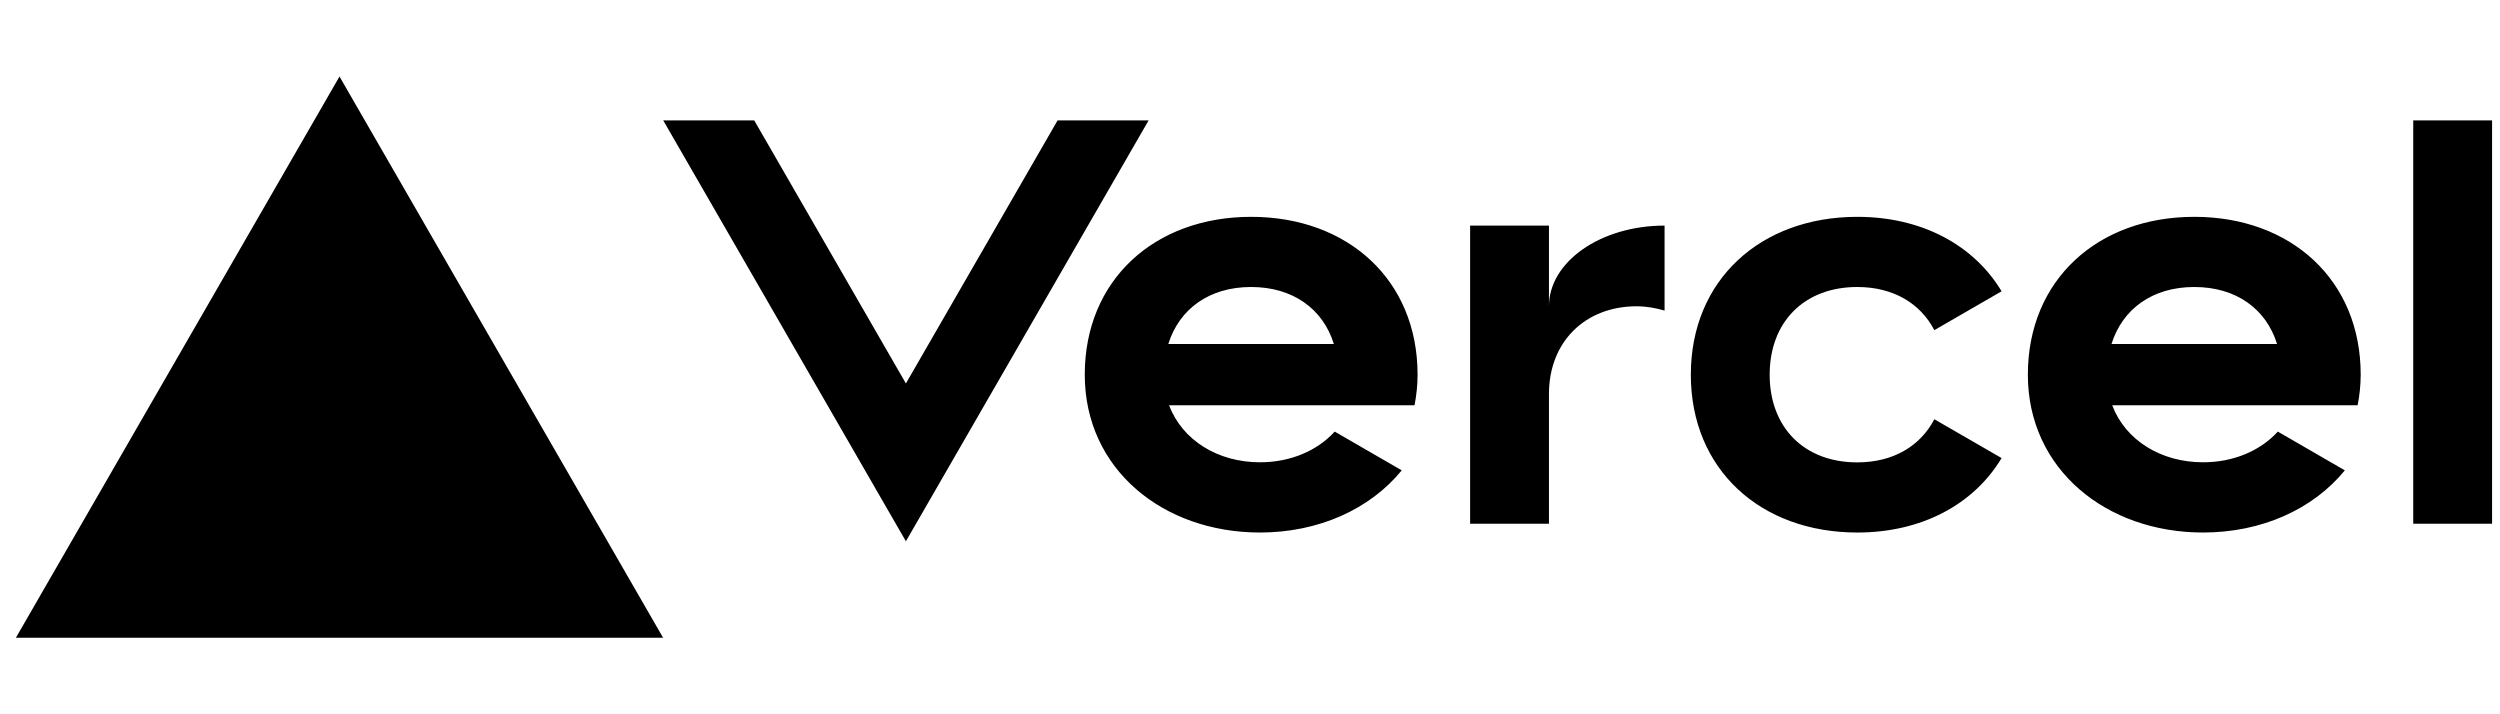 <svg width="105" height="30" viewBox="0 0 105 30" fill="none" xmlns="http://www.w3.org/2000/svg">
<g clip-path="url(#clip0_23585_15550)">
<path d="M52.549 9.107C48.488 9.107 45.56 11.759 45.56 15.737C45.56 19.714 48.856 22.366 52.917 22.366C55.37 22.366 57.533 21.394 58.873 19.755L56.058 18.127C55.315 18.941 54.186 19.416 52.917 19.416C51.155 19.416 49.658 18.495 49.102 17.022H59.41C59.49 16.61 59.538 16.182 59.538 15.733C59.538 11.759 56.61 9.107 52.549 9.107ZM49.069 14.447C49.529 12.978 50.787 12.054 52.545 12.054C54.307 12.054 55.566 12.978 56.022 14.447H49.069ZM92.16 9.107C88.099 9.107 85.17 11.759 85.17 15.737C85.17 19.714 88.466 22.366 92.528 22.366C94.981 22.366 97.144 21.394 98.483 19.755L95.669 18.127C94.926 18.941 93.797 19.416 92.528 19.416C90.766 19.416 89.268 18.495 88.713 17.022H99.02C99.101 16.61 99.149 16.182 99.149 15.733C99.149 11.759 96.221 9.107 92.16 9.107ZM88.683 14.447C89.143 12.978 90.401 12.054 92.16 12.054C93.922 12.054 95.18 12.978 95.636 14.447H88.683ZM74.326 15.737C74.326 17.946 75.768 19.42 78.005 19.42C79.52 19.42 80.657 18.731 81.242 17.608L84.067 19.239C82.897 21.191 80.705 22.366 78.005 22.366C73.94 22.366 71.015 19.714 71.015 15.737C71.015 11.759 73.944 9.107 78.005 9.107C80.705 9.107 82.893 10.282 84.067 12.234L81.242 13.866C80.657 12.742 79.52 12.054 78.005 12.054C75.772 12.054 74.326 13.527 74.326 15.737ZM104.667 5.056V21.998H101.356V5.056H104.667ZM14.259 3.214L27.851 26.786H0.667L14.259 3.214ZM48.242 5.056L38.048 22.734L27.855 5.056H31.677L38.048 16.105L44.419 5.056H48.242ZM69.912 9.475V13.044C69.544 12.938 69.154 12.864 68.735 12.864C66.597 12.864 65.056 14.337 65.056 16.547V21.998H61.745V9.475H65.056V12.864C65.056 10.993 67.23 9.475 69.912 9.475Z" fill="black"/>
</g>
<defs>
<clipPath id="clip0_23585_15550">
<rect width="104" height="30" fill="white" transform="translate(0.667)"/>
</clipPath>
</defs>
</svg>
